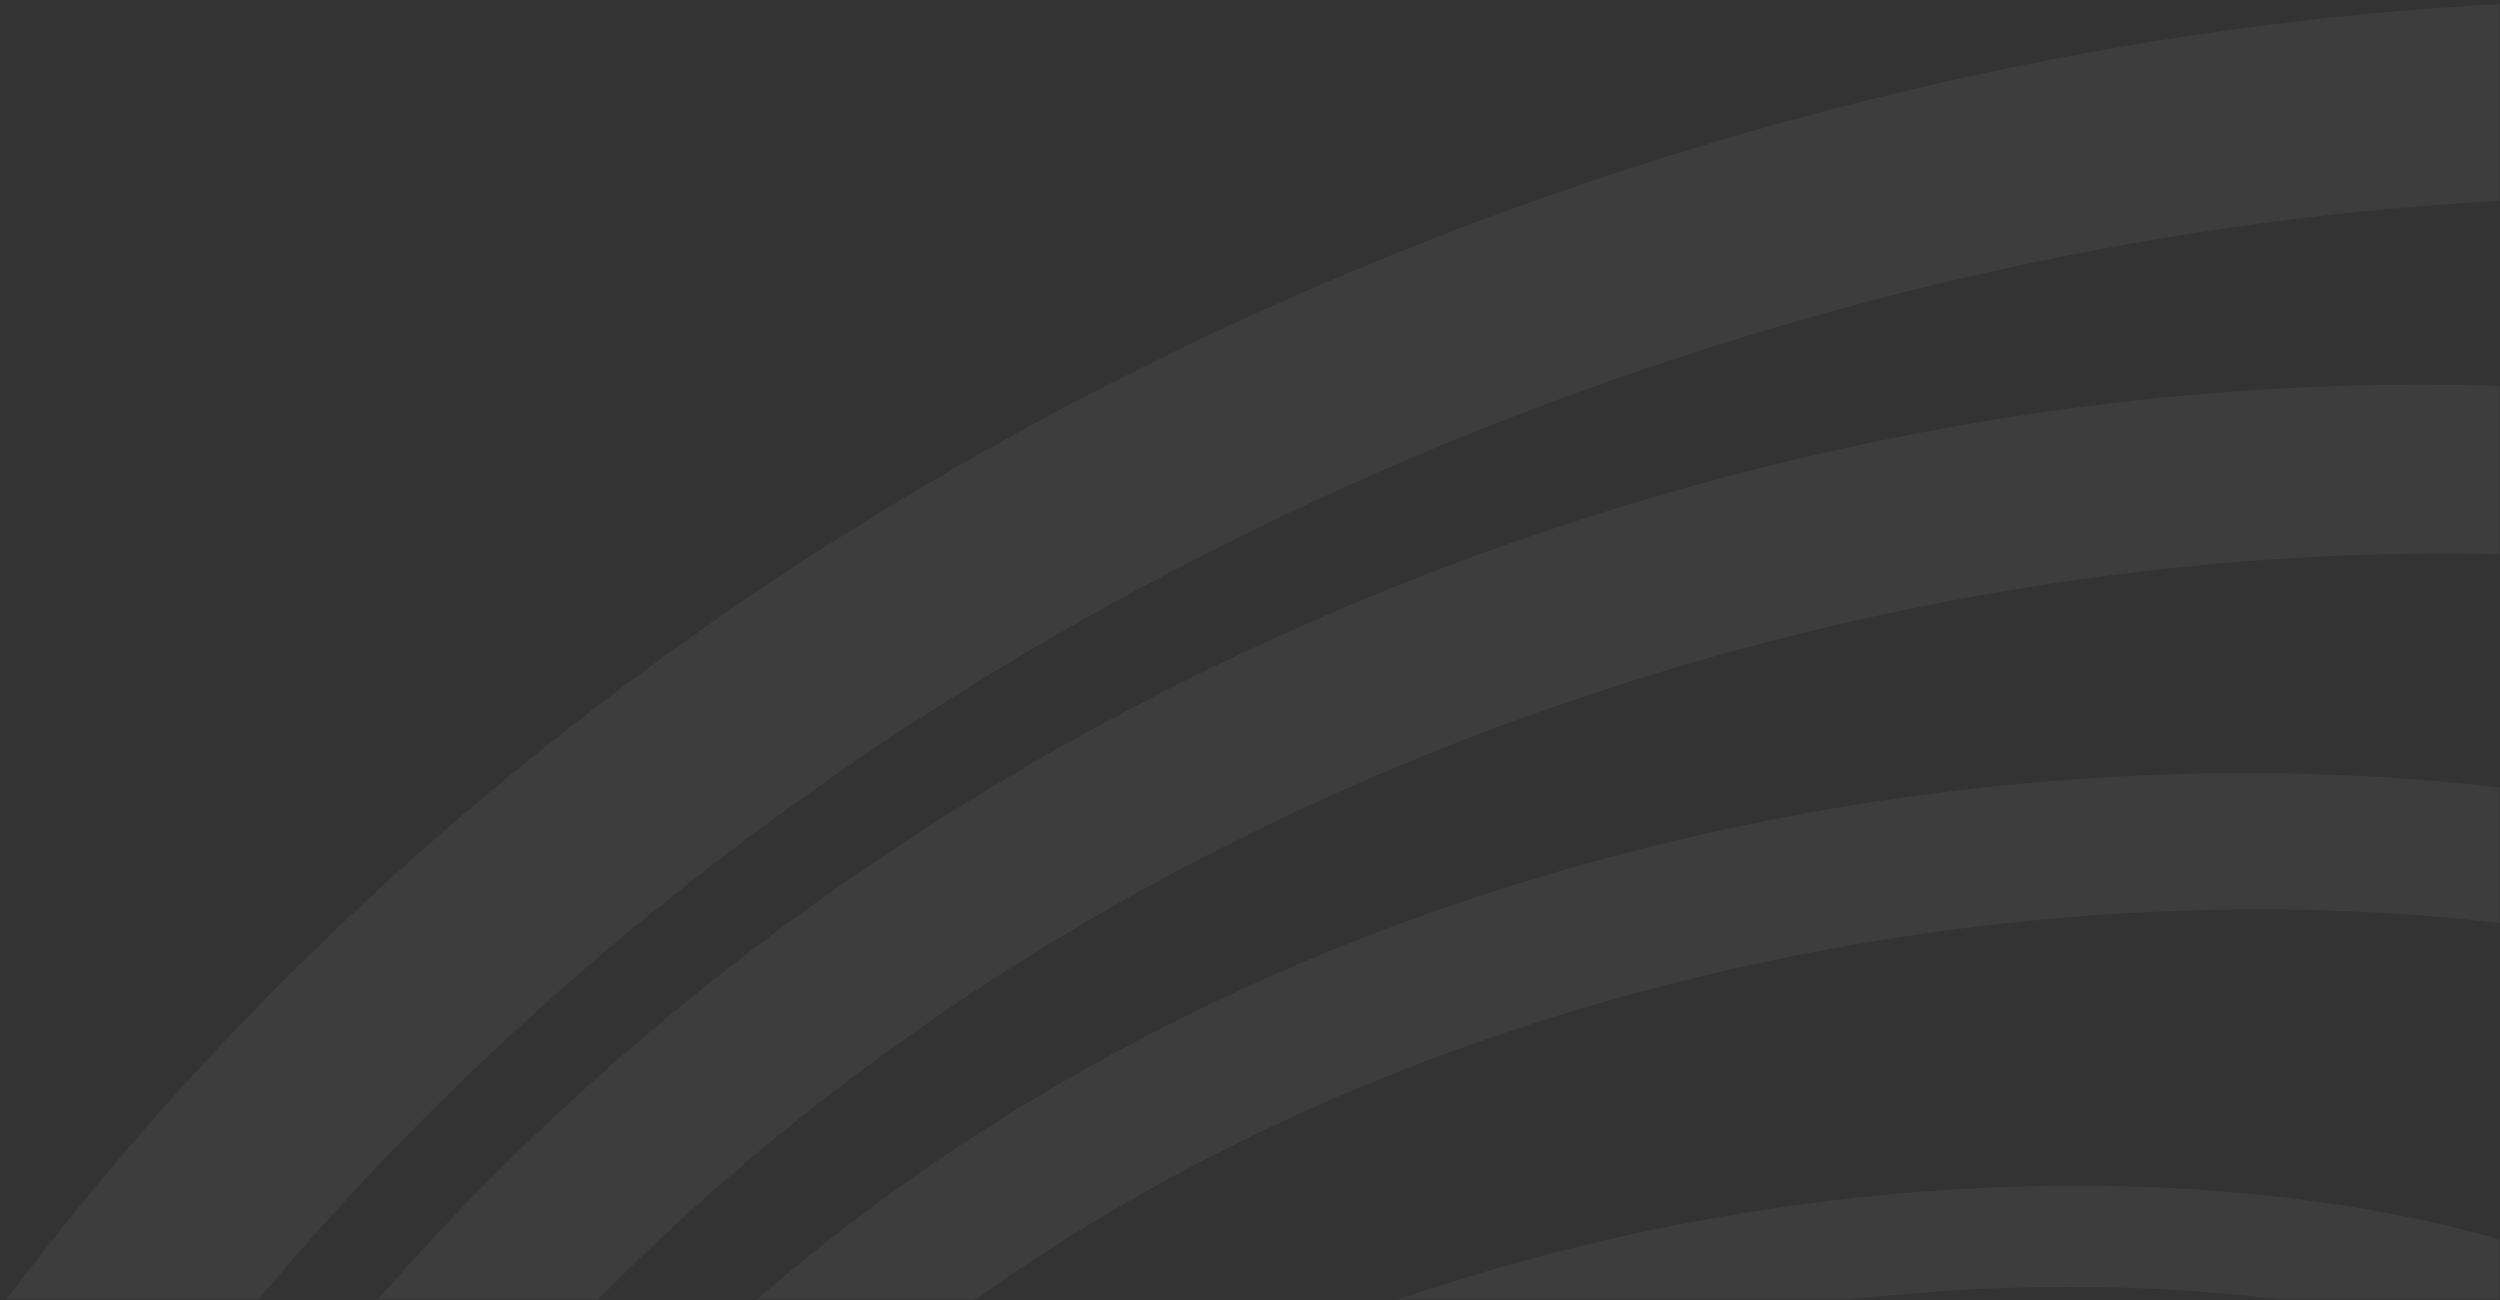 <svg width="496" height="258" fill="none" xmlns="http://www.w3.org/2000/svg"><rect width="100%" height="100%" fill="#333333" stroke="none"/><mask id="a" style="mask-type:alpha" maskUnits="userSpaceOnUse" x="0" y="0" width="496" height="258"><path fill="#D9D9D9" d="M0 0h496v258H0z"/></mask><g opacity=".05" fill="#fff" clip-path="url(#clip0_4808_41944)" mask="url(#a)"><path d="M347.154 905.351c11.882 4.317 23.623 8.118 34.871 11.286 89.138 25.034 185.791 8.376 272.182-46.948 120.252-77.003 207.559-220.991 233.554-385.132 19.537-123.482 4.415-229.179-44.898-314.135A340.534 340.534 0 00665.244 21.39c-14.958-5.443-30.292-9.807-45.908-12.998C396.349-34.755 27.209 86.146-86.469 425.29c-52.717 158.816 224.655 404.113 433.599 480.084l.024-.024zM651.765 58.319c58.494 21.257 245.506 114.402 197.133 420.091-24.257 153.231-104.965 287.154-215.919 358.197-76.787 49.177-162.144 64.169-240.293 42.185-10.309-2.886-21.111-6.382-32.053-10.37C154.388 793.413-90.484 562.405-49.108 437.68 57.36 119.908 403.065 6.538 611.657 46.917a283.408 283.408 0 0140.131 11.402h-.023z"/><path d="M359.013 826.727c9.768 3.567 19.396 6.664 28.601 9.244 74.133 20.835 156.391 5.772 231.605-42.396 105.787-67.735 181.917-190.137 203.638-327.391 39.614-250.295-128.871-340.131-203.145-367.136a360.25 360.25 0 00-51.262-14.523C354.504 43.137 70.017 158.947-16.867 418.18-60.52 549.756 182.967 762.699 359.036 826.727h-.023zm249.404-696.709c66.596 24.213 217.633 104.946 181.846 331.028-20.265 128.103-90.876 242.059-188.844 304.797-67.182 43.006-139.93 56.661-204.882 38.408-8.406-2.37-17.236-5.233-26.253-8.494-176.093-64.028-389.875-264.724-355.896-367.16C104.09 161.011 394.189 84.36 561.993 116.832c15.78 3.261 31.302 7.649 46.424 13.186z"/><path d="M355.678 734.221c13.69 4.974 27.122 9.362 39.967 13.069 66.783 19.215 139.343 6.616 204.295-35.475 81.765-52.978 136.995-142.439 151.507-245.414 27.545-195.37-115.063-269.417-177.666-292.175a330.29 330.29 0 00-43.02-12.459c-87.33-18.065-190.581-6.522-276.291 30.877-71.245 31.087-164.822 94.13-206.033 218.034C13.519 553.727 213.07 682.393 355.655 734.245l.023-.024zM564.717 199.26c56.498 20.553 185.204 87.35 160.383 263.457-13.432 95.327-64.341 177.984-139.625 226.786-58.377 37.821-123.164 49.27-182.433 32.237-12.258-3.52-25.126-7.743-38.229-12.506C236.341 662.521 43.811 542.136 74.08 418.045 142.695 211.859 383.95 158.6 525.29 187.857a306.596 306.596 0 0139.427 11.427v-.024z"/><path d="M311.527 630.115a597.092 597.092 0 0088.997 24.964c74.157 14.546 139.79 2.722 189.736-34.231 47.035-34.795 75.496-88.359 82.329-154.898 14.019-136.409-102.57-194.079-153.339-212.544a317.912 317.912 0 00-34.636-10.44C358.021 213.779 151.12 266.287 101.549 418.04c-13.033 58.421 34.354 148.211 209.978 212.075zm200.796-357.681c46.307 16.846 152.658 69.214 140.095 191.428-6.246 60.72-31.912 109.381-74.227 140.679-45.251 33.458-105.318 44.062-173.745 30.642a577.97 577.97 0 01-85.969-24.143c-110.108-40.05-213.829-113.604-197.368-187.674 45.744-139.881 239.918-188.096 358.856-160.669a292.923 292.923 0 0132.335 9.761l.023-.024z"/></g><defs><clipPath id="clip0_4808_41944"><path fill="#fff" transform="translate(-93)" d="M0 0h989v261H0z"/></clipPath></defs></svg>